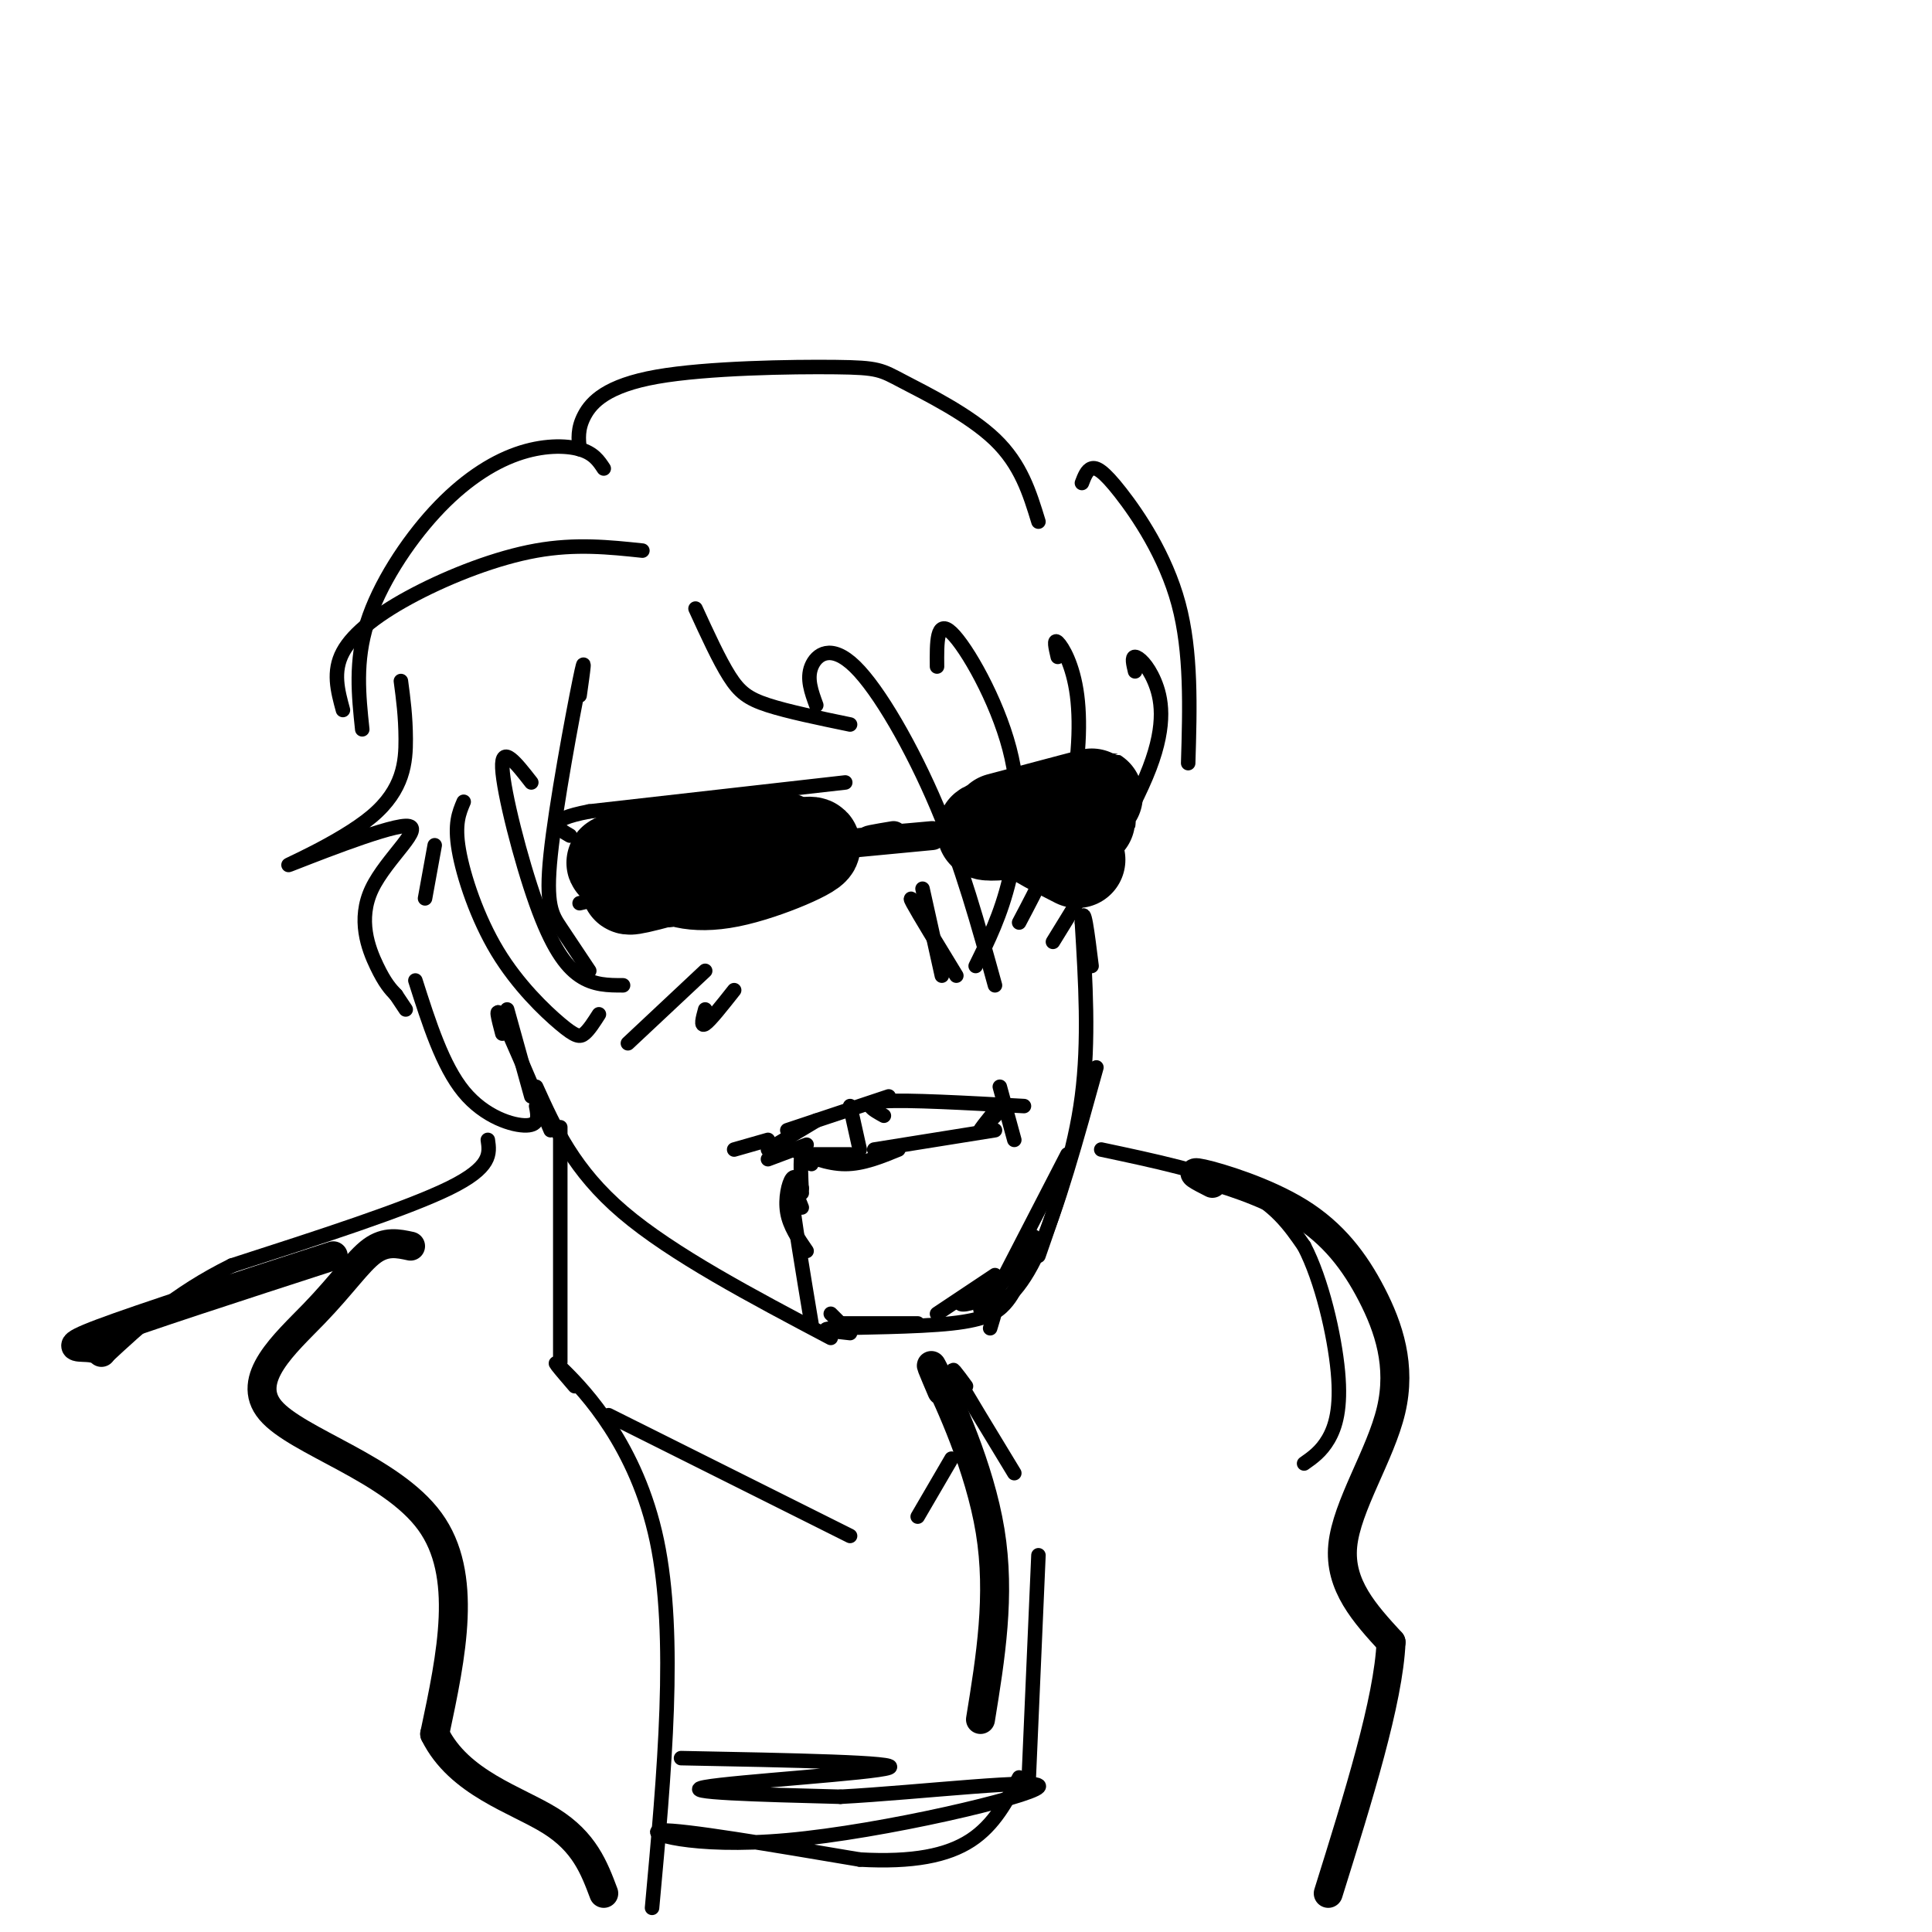 <svg viewBox='0 0 400 400' version='1.1' xmlns='http://www.w3.org/2000/svg' xmlns:xlink='http://www.w3.org/1999/xlink'><g fill='none' stroke='rgb(0,0,0)' stroke-width='3' stroke-linecap='round' stroke-linejoin='round'><path d='M105,209c0.000,0.000 5.000,18.000 5,18'/><path d='M104,214c-0.833,-3.167 -1.667,-6.333 0,-3c1.667,3.333 5.833,13.167 10,23'/><path d='M111,225c3.917,8.667 7.833,17.333 18,26c10.167,8.667 26.583,17.333 43,26'/><path d='M173,274c0.000,0.000 17.000,0.000 17,0'/><path d='M176,276c-3.673,-0.399 -7.345,-0.798 -3,-1c4.345,-0.202 16.708,-0.208 24,-1c7.292,-0.792 9.512,-2.369 11,-4c1.488,-1.631 2.244,-3.315 3,-5'/><path d='M202,267c-1.867,1.356 -3.733,2.711 -3,3c0.733,0.289 4.067,-0.489 7,-3c2.933,-2.511 5.467,-6.756 8,-11'/><path d='M205,270c0.000,0.000 16.000,-31.000 16,-31'/><path d='M206,266c-0.733,2.067 -1.467,4.133 0,4c1.467,-0.133 5.133,-2.467 9,-11c3.867,-8.533 7.933,-23.267 12,-38'/><path d='M215,260c3.750,-10.750 7.500,-21.500 9,-33c1.500,-11.500 0.750,-23.750 0,-36'/><path d='M224,191c0.333,-4.500 1.167,2.250 2,9'/><path d='M226,185c-0.083,-11.750 -0.167,-23.500 0,-24c0.167,-0.500 0.583,10.250 1,21'/><path d='M227,182c-0.333,1.333 -1.667,-5.833 -3,-13'/><path d='M111,229c0.378,1.956 0.756,3.911 -2,4c-2.756,0.089 -8.644,-1.689 -13,-7c-4.356,-5.311 -7.178,-14.156 -10,-23'/><path d='M116,243c0.000,-6.750 0.000,-13.500 0,-7c0.000,6.500 0.000,26.250 0,46'/><path d='M101,236c0.417,2.833 0.833,5.667 -8,10c-8.833,4.333 -26.917,10.167 -45,16'/><path d='M48,262c-11.833,5.833 -18.917,12.417 -26,19'/><path d='M228,238c11.000,2.333 22.000,4.667 29,8c7.000,3.333 10.000,7.667 13,12'/><path d='M270,258c3.655,6.964 6.292,18.375 7,26c0.708,7.625 -0.512,11.464 -2,14c-1.488,2.536 -3.244,3.768 -5,5'/><path d='M119,287c-2.978,-3.467 -5.956,-6.933 -2,-3c3.956,3.933 14.844,15.267 19,35c4.156,19.733 1.578,47.867 -1,76'/><path d='M200,287c-1.833,-2.500 -3.667,-5.000 -2,-2c1.667,3.000 6.833,11.500 12,20'/><path d='M215,322c0.000,0.000 -2.000,46.000 -2,46'/><path d='M159,240c0.000,0.000 8.000,-3.000 8,-3'/><path d='M159,238c0.000,0.000 10.000,-6.000 10,-6'/><path d='M163,234c0.000,0.000 21.000,-7.000 21,-7'/><path d='M183,231c-2.417,-1.333 -4.833,-2.667 0,-3c4.833,-0.333 16.917,0.333 29,1'/><path d='M207,225c0.000,0.000 3.000,11.000 3,11'/><path d='M167,239c0.000,0.000 9.000,0.000 9,0'/><path d='M164,238c3.667,1.500 7.333,3.000 11,3c3.667,0.000 7.333,-1.500 11,-3'/><path d='M208,229c-2.333,2.417 -4.667,4.833 -5,5c-0.333,0.167 1.333,-1.917 3,-4'/><path d='M181,238c0.000,0.000 25.000,-4.000 25,-4'/><path d='M166,246c-0.644,-1.444 -1.289,-2.889 -2,-2c-0.711,0.889 -1.489,4.111 -1,7c0.489,2.889 2.244,5.444 4,8'/><path d='M168,241c-0.833,-1.500 -1.667,-3.000 -2,-2c-0.333,1.000 -0.167,4.500 0,8'/><path d='M175,275c0.000,0.000 -3.000,-3.000 -3,-3'/><path d='M191,184c0.000,0.000 4.000,18.000 4,18'/><path d='M191,189c-1.583,-2.083 -3.167,-4.167 -2,-2c1.167,2.167 5.083,8.583 9,15'/><path d='M126,185c3.250,-3.333 6.500,-6.667 13,-9c6.500,-2.333 16.250,-3.667 26,-5'/><path d='M165,171c5.500,-0.333 6.250,1.333 7,3'/><path d='M125,185c0.000,0.000 23.000,-13.000 23,-13'/><path d='M128,182c0.000,0.000 24.000,-8.000 24,-8'/><path d='M120,187c0.000,0.000 26.000,-6.000 26,-6'/><path d='M125,187c0.000,0.000 30.000,-5.000 30,-5'/><path d='M195,174c0.000,0.000 12.000,-2.000 12,-2'/><path d='M195,171c7.667,-0.500 15.333,-1.000 19,0c3.667,1.000 3.333,3.500 3,6'/><path d='M202,179c0.000,0.000 13.000,-1.000 13,-1'/><path d='M175,162c0.000,0.000 -53.000,6.000 -53,6'/><path d='M122,168c-9.500,1.833 -6.750,3.417 -4,5'/><path d='M201,164c0.000,0.000 17.000,3.000 17,3'/><path d='M159,174c0.489,1.800 0.978,3.600 2,3c1.022,-0.600 2.578,-3.600 3,-4c0.422,-0.400 -0.289,1.800 -1,4'/><path d='M163,177c-0.644,-0.089 -1.756,-2.311 -1,-3c0.756,-0.689 3.378,0.156 6,1'/><path d='M96,166c-0.970,2.281 -1.939,4.561 -1,10c0.939,5.439 3.788,14.035 8,21c4.212,6.965 9.788,12.298 13,15c3.212,2.702 4.061,2.772 5,2c0.939,-0.772 1.970,-2.386 3,-4'/><path d='M110,162c-3.113,-4.000 -6.226,-8.000 -6,-3c0.226,5.000 3.792,19.000 7,28c3.208,9.000 6.060,13.000 9,15c2.940,2.000 5.970,2.000 9,2'/><path d='M120,144c0.702,-4.946 1.405,-9.893 0,-3c-1.405,6.893 -4.917,25.625 -6,36c-1.083,10.375 0.262,12.393 2,15c1.738,2.607 3.869,5.804 6,9'/><path d='M169,146c-1.006,-2.738 -2.012,-5.476 -1,-8c1.012,-2.524 4.042,-4.833 9,0c4.958,4.833 11.845,16.810 17,29c5.155,12.190 8.577,24.595 12,37'/><path d='M194,138c-0.048,-4.976 -0.095,-9.952 3,-7c3.095,2.952 9.333,13.833 12,24c2.667,10.167 1.762,19.619 0,27c-1.762,7.381 -4.381,12.690 -7,18'/><path d='M219,136c-0.452,-1.935 -0.905,-3.869 0,-3c0.905,0.869 3.167,4.542 4,11c0.833,6.458 0.238,15.702 -2,24c-2.238,8.298 -6.119,15.649 -10,23'/><path d='M144,126c2.444,5.333 4.889,10.667 7,14c2.111,3.333 3.889,4.667 8,6c4.111,1.333 10.556,2.667 17,4'/><path d='M235,139c-0.363,-1.512 -0.726,-3.024 0,-3c0.726,0.024 2.542,1.583 4,5c1.458,3.417 2.560,8.690 -1,18c-3.560,9.310 -11.780,22.655 -20,36'/><path d='M130,216c0.000,0.000 16.000,-15.000 16,-15'/><path d='M146,209c-0.500,1.833 -1.000,3.667 0,3c1.000,-0.667 3.500,-3.833 6,-7'/><path d='M176,229c0.000,0.000 2.000,9.000 2,9'/><path d='M166,250c-1.167,-3.000 -2.333,-6.000 -2,-2c0.333,4.000 2.167,15.000 4,26'/><path d='M205,275c0.911,-2.964 1.821,-5.929 1,-6c-0.821,-0.071 -3.375,2.750 -3,2c0.375,-0.750 3.679,-5.071 4,-6c0.321,-0.929 -2.339,1.536 -5,4'/><path d='M206,264c0.000,0.000 -12.000,8.000 -12,8'/><path d='M88,186c0.000,0.000 2.000,-11.000 2,-11'/><path d='M83,141c0.489,3.648 0.978,7.296 1,12c0.022,4.704 -0.423,10.463 -7,16c-6.577,5.537 -19.284,10.851 -17,10c2.284,-0.851 19.561,-7.867 24,-8c4.439,-0.133 -3.959,6.618 -7,13c-3.041,6.382 -0.726,12.395 1,16c1.726,3.605 2.863,4.803 4,6'/><path d='M82,206c1.000,1.500 1.500,2.250 2,3'/><path d='M71,147c-1.083,-3.982 -2.167,-7.964 0,-12c2.167,-4.036 7.583,-8.125 15,-12c7.417,-3.875 16.833,-7.536 25,-9c8.167,-1.464 15.083,-0.732 22,0'/><path d='M125,97c-1.046,-1.589 -2.093,-3.177 -5,-4c-2.907,-0.823 -7.676,-0.880 -13,1c-5.324,1.880 -11.203,5.699 -17,12c-5.797,6.301 -11.514,15.086 -14,23c-2.486,7.914 -1.743,14.957 -1,22'/><path d='M120,93c-0.230,-2.119 -0.461,-4.238 1,-7c1.461,-2.762 4.612,-6.165 15,-8c10.388,-1.835 28.011,-2.100 37,-2c8.989,0.100 9.343,0.565 14,3c4.657,2.435 13.616,6.838 19,12c5.384,5.162 7.192,11.081 9,17'/><path d='M224,100c0.512,-1.345 1.024,-2.690 2,-3c0.976,-0.310 2.417,0.417 6,5c3.583,4.583 9.310,13.024 12,23c2.690,9.976 2.345,21.488 2,33'/></g>
<g fill='none' stroke='rgb(0,0,0)' stroke-width='20' stroke-linecap='round' stroke-linejoin='round'><path d='M138,182c14.194,-3.780 28.387,-7.561 30,-7c1.613,0.561 -9.355,5.462 -17,7c-7.645,1.538 -11.967,-0.289 -13,-2c-1.033,-1.711 1.222,-3.307 7,-4c5.778,-0.693 15.079,-0.484 15,0c-0.079,0.484 -9.540,1.242 -19,2'/><path d='M141,178c-7.798,0.675 -17.794,1.363 -12,0c5.794,-1.363 27.378,-4.778 30,-4c2.622,0.778 -13.717,5.748 -22,8c-8.283,2.252 -8.509,1.786 -3,0c5.509,-1.786 16.755,-4.893 28,-8'/><path d='M207,170c11.185,-2.970 22.369,-5.940 19,-5c-3.369,0.940 -21.292,5.792 -22,7c-0.708,1.208 15.798,-1.226 20,-2c4.202,-0.774 -3.899,0.113 -12,1'/><path d='M212,171c-0.167,1.333 5.417,4.167 11,7'/></g>
<g fill='none' stroke='rgb(0,0,0)' stroke-width='6' stroke-linecap='round' stroke-linejoin='round'><path d='M172,175c10.289,-0.978 20.578,-1.956 21,-2c0.422,-0.044 -9.022,0.844 -12,1c-2.978,0.156 0.511,-0.422 4,-1'/><path d='M251,245c-2.713,-1.379 -5.426,-2.758 -2,-2c3.426,0.758 12.993,3.653 20,8c7.007,4.347 11.456,10.144 15,17c3.544,6.856 6.185,14.769 4,24c-2.185,9.231 -9.196,19.780 -10,28c-0.804,8.220 4.598,14.110 10,20'/><path d='M288,340c-0.500,12.000 -6.750,32.000 -13,52'/><path d='M85,258c-2.557,-0.557 -5.113,-1.113 -8,1c-2.887,2.113 -6.104,6.896 -12,13c-5.896,6.104 -14.472,13.528 -9,20c5.472,6.472 24.992,11.992 33,23c8.008,11.008 4.504,27.504 1,44'/><path d='M90,359c5.000,10.178 17.000,13.622 24,18c7.000,4.378 9.000,9.689 11,15'/><path d='M195,288c-1.689,-3.956 -3.378,-7.911 -1,-3c2.378,4.911 8.822,18.689 11,32c2.178,13.311 0.089,26.156 -2,39'/><path d='M21,280c-0.533,-0.444 -1.067,-0.889 -3,-1c-1.933,-0.111 -5.267,0.111 3,-3c8.267,-3.111 28.133,-9.556 48,-16'/></g>
<g fill='none' stroke='rgb(0,0,0)' stroke-width='3' stroke-linecap='round' stroke-linejoin='round'><path d='M141,364c23.000,0.444 46.000,0.889 43,2c-3.000,1.111 -32.000,2.889 -38,4c-6.000,1.111 11.000,1.556 28,2'/><path d='M174,372c16.223,-0.861 42.781,-4.014 41,-2c-1.781,2.014 -31.903,9.196 -52,11c-20.097,1.804 -30.171,-1.770 -26,-2c4.171,-0.230 22.585,2.885 41,6'/><path d='M178,385c11.044,0.622 18.156,-0.822 23,-4c4.844,-3.178 7.422,-8.089 10,-13'/><path d='M126,293c0.000,0.000 50.000,25.000 50,25'/><path d='M190,314c0.000,0.000 7.000,-12.000 7,-12'/><path d='M159,236c0.000,0.000 -7.000,2.000 -7,2'/></g>
</svg>